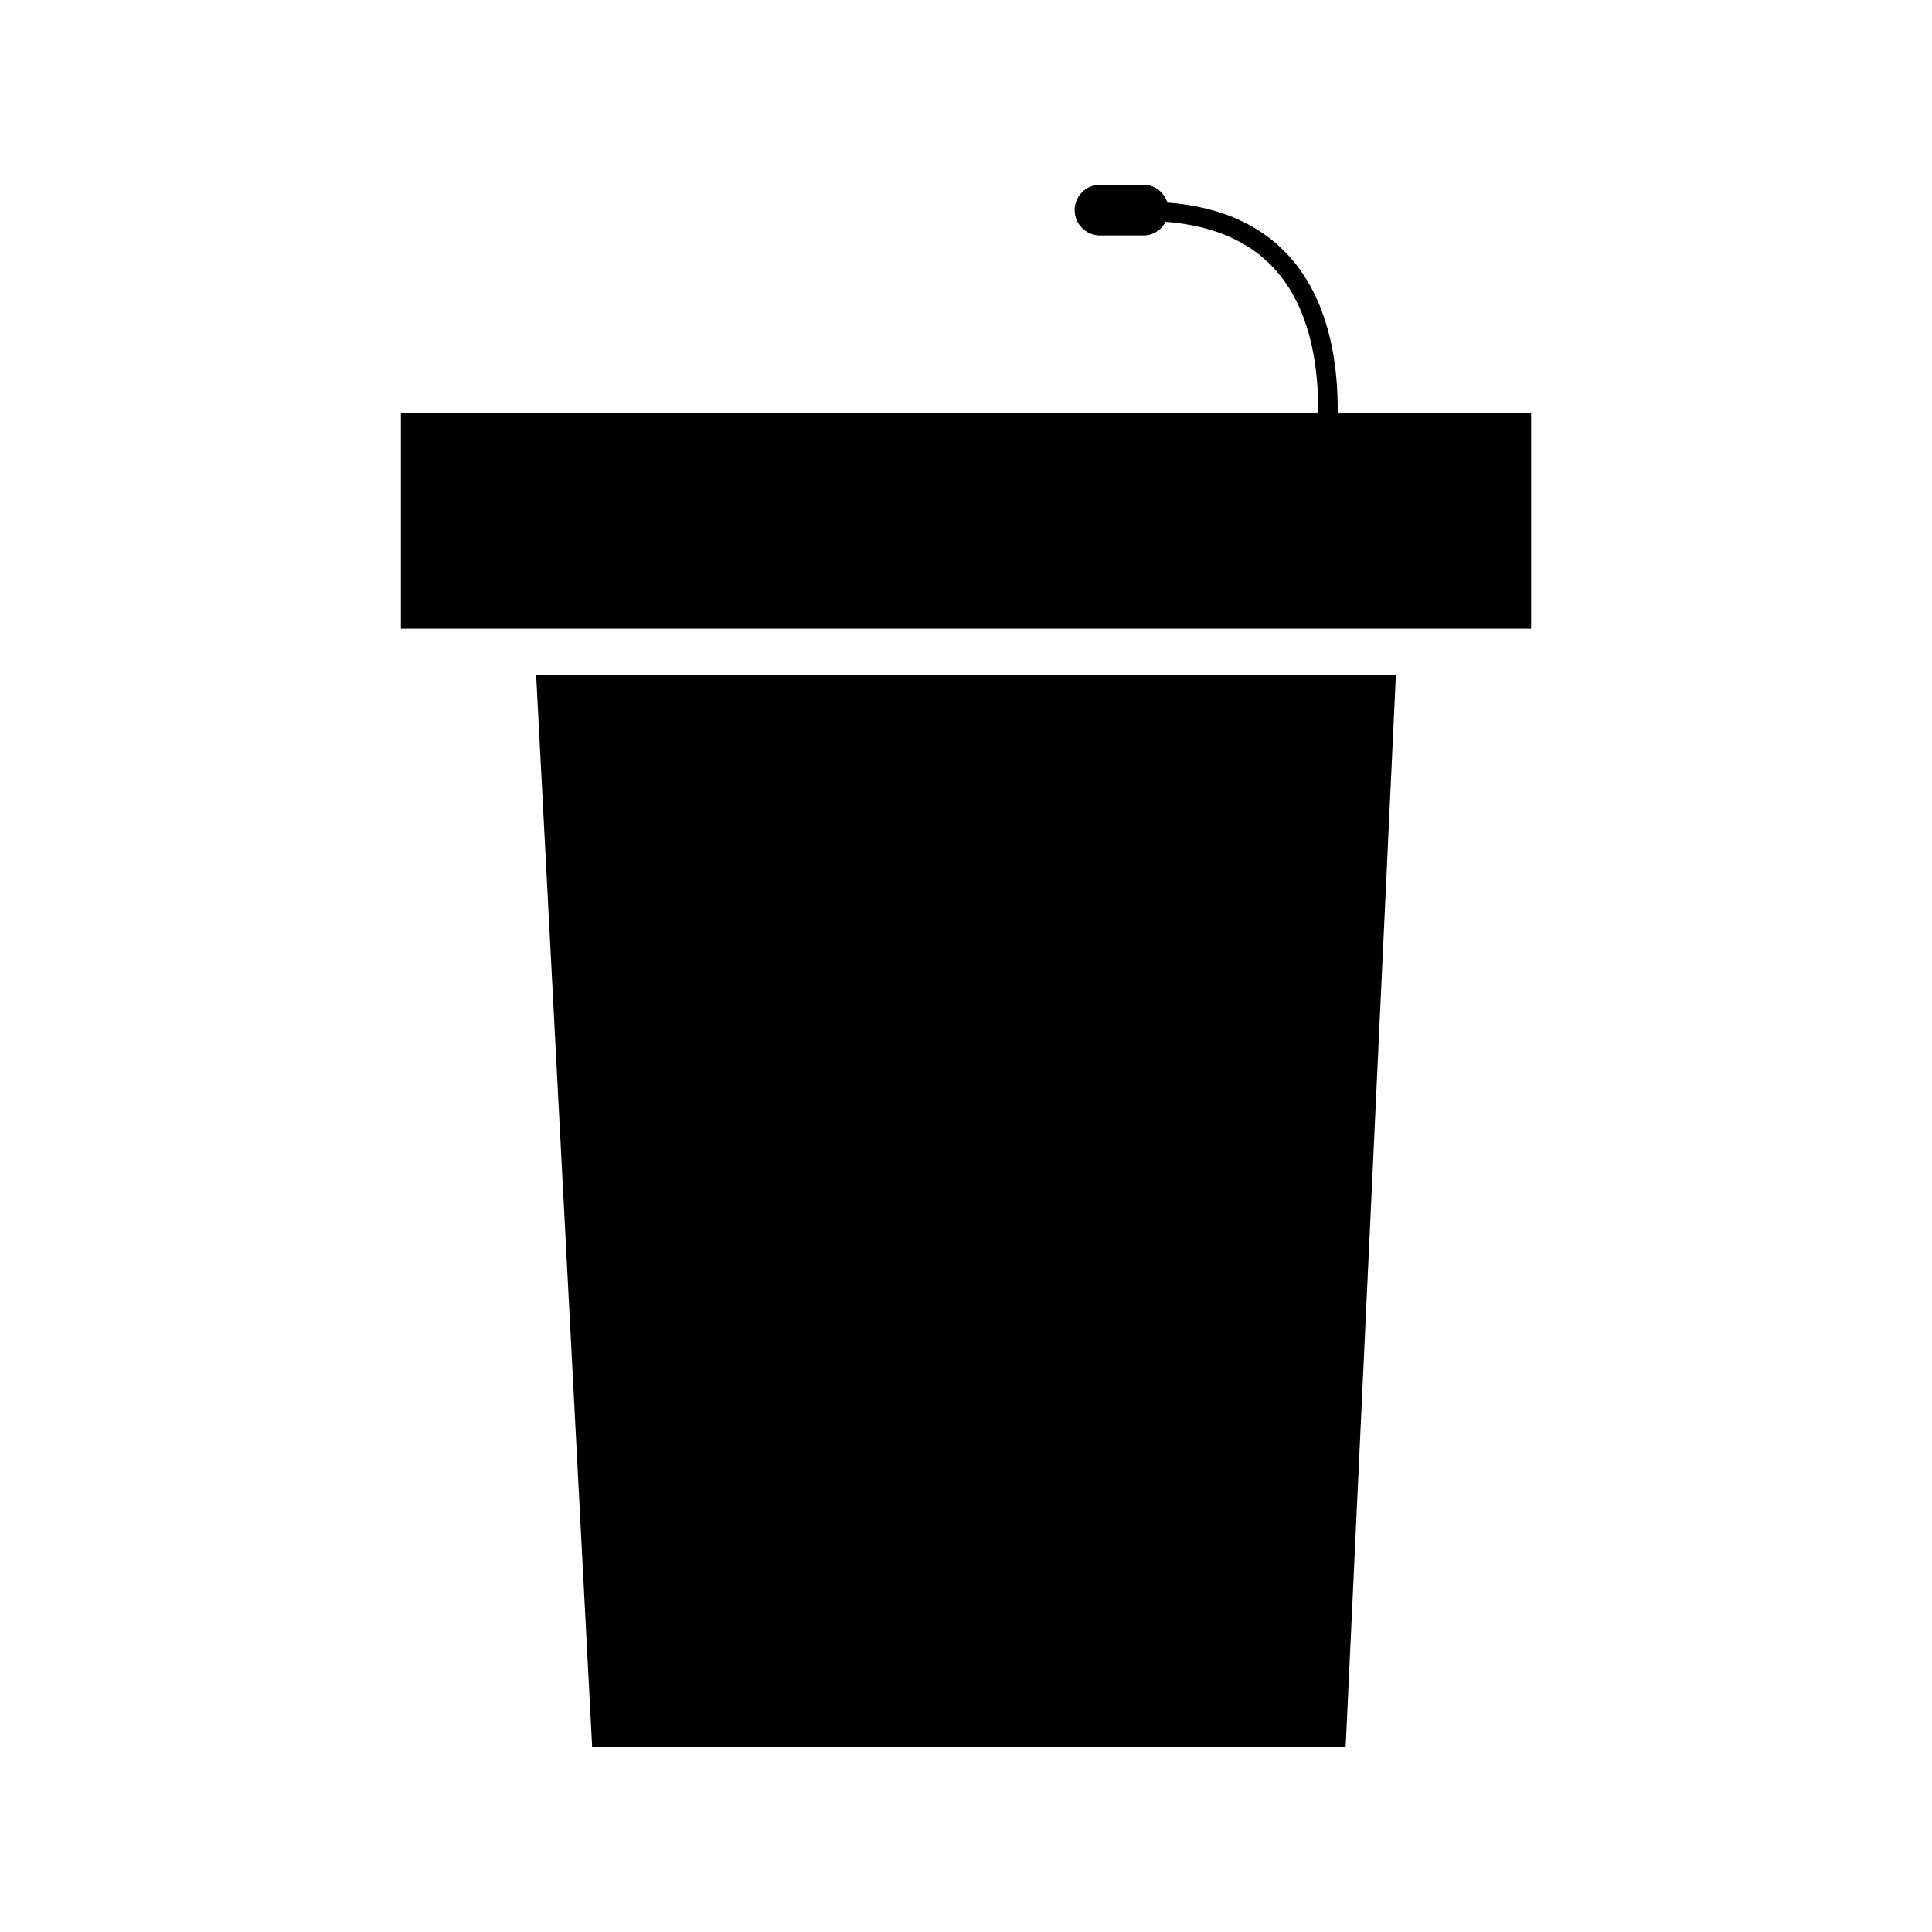<?xml version="1.0" encoding="utf-8"?>
<!-- Generator: Adobe Illustrator 16.0.0, SVG Export Plug-In . SVG Version: 6.00 Build 0)  -->
<!DOCTYPE svg PUBLIC "-//W3C//DTD SVG 1.1//EN" "http://www.w3.org/Graphics/SVG/1.1/DTD/svg11.dtd">
<svg version="1.1" id="Layer_12" xmlns="http://www.w3.org/2000/svg" xmlns:xlink="http://www.w3.org/1999/xlink" x="0px" y="0px"
	 width="100px" height="100px" viewBox="0 0 100 100" enable-background="new 0 0 100 100" xml:space="preserve">
<path d="M79.25,21.39v11.153h-58.5V21.39h47.478c0.021-2.361-0.372-5.027-1.864-6.995c-1.316-1.736-3.344-2.711-6.03-2.914
	c-0.22,0.415-0.643,0.707-1.146,0.707h-2.25c-0.725,0-1.313-0.587-1.313-1.313s0.587-1.313,1.313-1.313h2.25
	c0.587,0,1.066,0.392,1.234,0.923c2.978,0.227,5.244,1.333,6.741,3.307c1.661,2.192,2.098,5.073,2.077,7.597H79.25z M30.65,90.438
	h39l2.6-55.5h-44.5L30.65,90.438z"/>
</svg>
